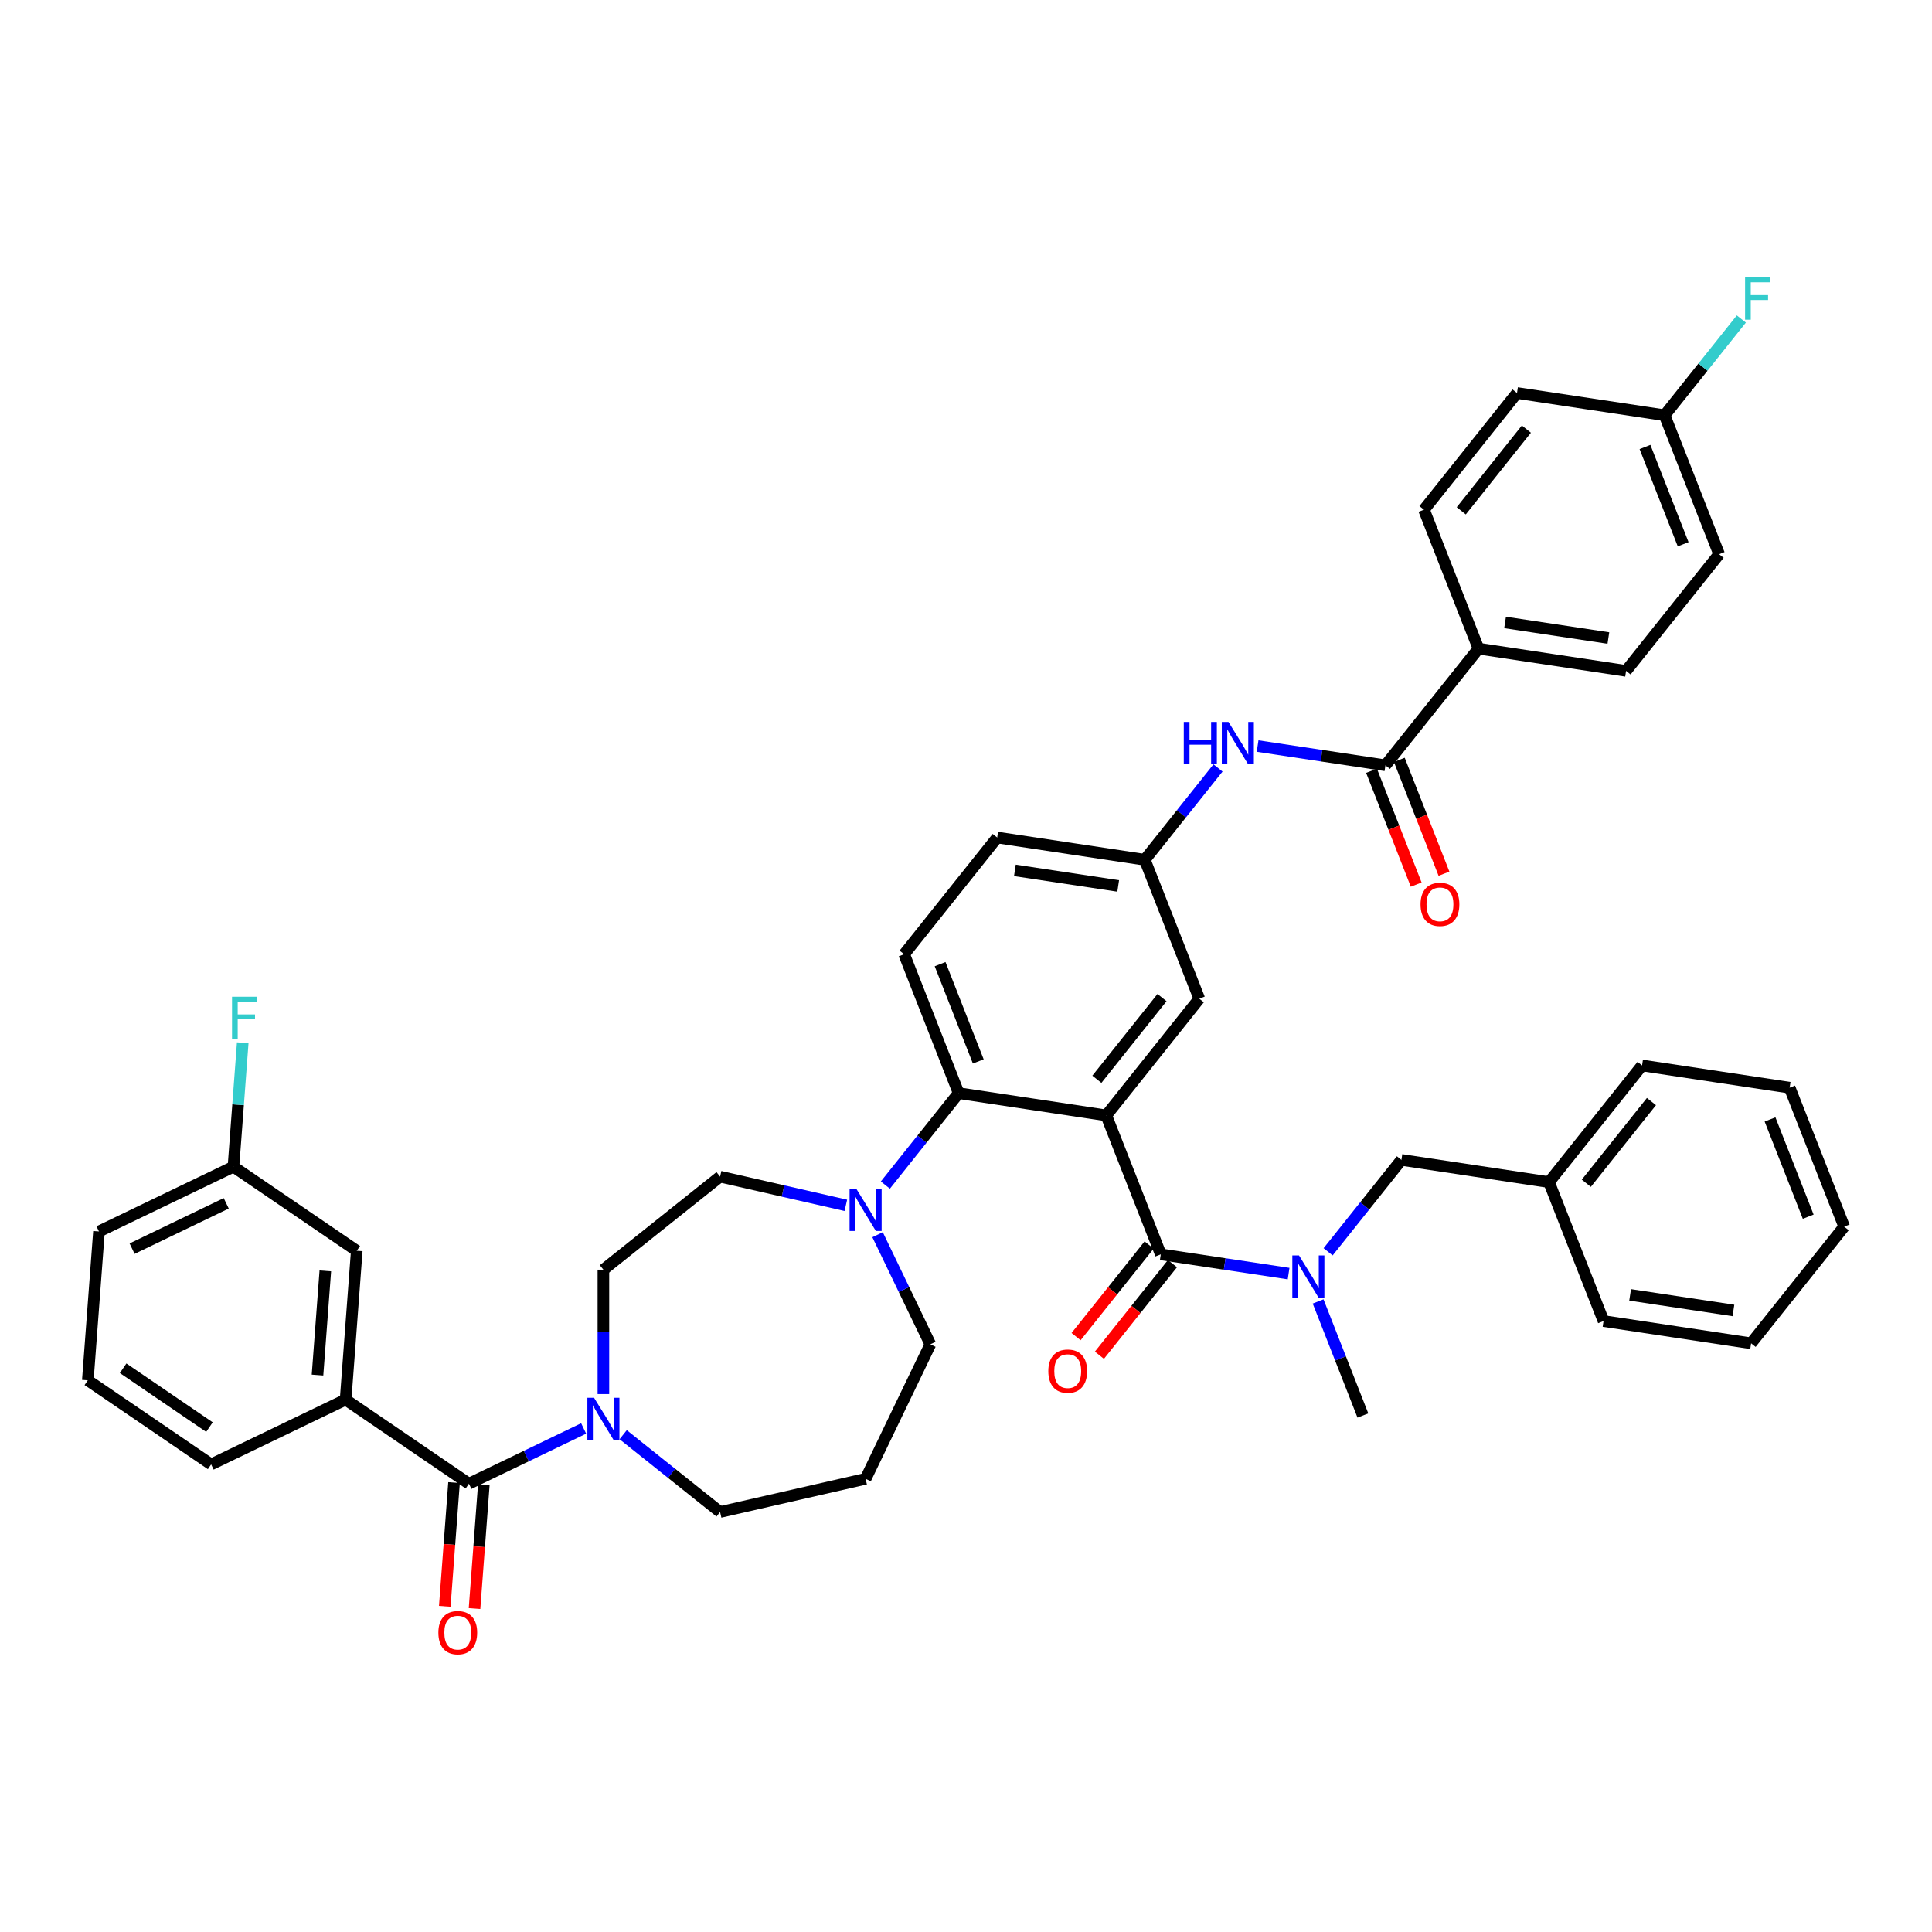 <?xml version='1.0' encoding='iso-8859-1'?>
<svg version='1.1' baseProfile='full'
              xmlns='http://www.w3.org/2000/svg'
                      xmlns:rdkit='http://www.rdkit.org/xml'
                      xmlns:xlink='http://www.w3.org/1999/xlink'
                  xml:space='preserve'
width='1000px' height='1000px' viewBox='0 0 1000 1000'>
<!-- END OF HEADER -->
<rect style='opacity:1.0;fill:#FFFFFF;stroke:none' width='1000' height='1000' x='0' y='0'> </rect>
<path class='bond-0' d='M 650.931,386.16 L 684.012,391.146' style='fill:none;fill-rule:evenodd;stroke:#0000FF;stroke-width:6px;stroke-linecap:butt;stroke-linejoin:miter;stroke-opacity:1' />
<path class='bond-0' d='M 684.012,391.146 L 717.093,396.132' style='fill:none;fill-rule:evenodd;stroke:#000000;stroke-width:6px;stroke-linecap:butt;stroke-linejoin:miter;stroke-opacity:1' />
<path class='bond-1' d='M 630.439,397.489 L 611.487,421.253' style='fill:none;fill-rule:evenodd;stroke:#0000FF;stroke-width:6px;stroke-linecap:butt;stroke-linejoin:miter;stroke-opacity:1' />
<path class='bond-1' d='M 611.487,421.253 L 592.536,445.017' style='fill:none;fill-rule:evenodd;stroke:#000000;stroke-width:6px;stroke-linecap:butt;stroke-linejoin:miter;stroke-opacity:1' />
<path class='bond-2' d='M 765.26,335.733 L 841.65,347.247' style='fill:none;fill-rule:evenodd;stroke:#000000;stroke-width:6px;stroke-linecap:butt;stroke-linejoin:miter;stroke-opacity:1' />
<path class='bond-2' d='M 779.021,322.182 L 832.494,330.242' style='fill:none;fill-rule:evenodd;stroke:#000000;stroke-width:6px;stroke-linecap:butt;stroke-linejoin:miter;stroke-opacity:1' />
<path class='bond-3' d='M 765.26,335.733 L 737.036,263.82' style='fill:none;fill-rule:evenodd;stroke:#000000;stroke-width:6px;stroke-linecap:butt;stroke-linejoin:miter;stroke-opacity:1' />
<path class='bond-4' d='M 765.26,335.733 L 717.093,396.132' style='fill:none;fill-rule:evenodd;stroke:#000000;stroke-width:6px;stroke-linecap:butt;stroke-linejoin:miter;stroke-opacity:1' />
<path class='bond-5' d='M 709.902,398.955 L 721.464,428.414' style='fill:none;fill-rule:evenodd;stroke:#000000;stroke-width:6px;stroke-linecap:butt;stroke-linejoin:miter;stroke-opacity:1' />
<path class='bond-5' d='M 721.464,428.414 L 733.026,457.874' style='fill:none;fill-rule:evenodd;stroke:#FF0000;stroke-width:6px;stroke-linecap:butt;stroke-linejoin:miter;stroke-opacity:1' />
<path class='bond-5' d='M 724.284,393.31 L 735.846,422.769' style='fill:none;fill-rule:evenodd;stroke:#000000;stroke-width:6px;stroke-linecap:butt;stroke-linejoin:miter;stroke-opacity:1' />
<path class='bond-5' d='M 735.846,422.769 L 747.408,452.229' style='fill:none;fill-rule:evenodd;stroke:#FF0000;stroke-width:6px;stroke-linecap:butt;stroke-linejoin:miter;stroke-opacity:1' />
<path class='bond-6' d='M 841.65,347.247 L 889.817,286.848' style='fill:none;fill-rule:evenodd;stroke:#000000;stroke-width:6px;stroke-linecap:butt;stroke-linejoin:miter;stroke-opacity:1' />
<path class='bond-7' d='M 178.887,724.445 L 184.66,647.408' style='fill:none;fill-rule:evenodd;stroke:#000000;stroke-width:6px;stroke-linecap:butt;stroke-linejoin:miter;stroke-opacity:1' />
<path class='bond-7' d='M 164.346,711.735 L 168.387,657.809' style='fill:none;fill-rule:evenodd;stroke:#000000;stroke-width:6px;stroke-linecap:butt;stroke-linejoin:miter;stroke-opacity:1' />
<path class='bond-8' d='M 178.887,724.445 L 109.284,757.964' style='fill:none;fill-rule:evenodd;stroke:#000000;stroke-width:6px;stroke-linecap:butt;stroke-linejoin:miter;stroke-opacity:1' />
<path class='bond-9' d='M 178.887,724.445 L 242.717,767.963' style='fill:none;fill-rule:evenodd;stroke:#000000;stroke-width:6px;stroke-linecap:butt;stroke-linejoin:miter;stroke-opacity:1' />
<path class='bond-10' d='M 312.32,721.574 L 312.32,689.382' style='fill:none;fill-rule:evenodd;stroke:#0000FF;stroke-width:6px;stroke-linecap:butt;stroke-linejoin:miter;stroke-opacity:1' />
<path class='bond-10' d='M 312.32,689.382 L 312.32,657.191' style='fill:none;fill-rule:evenodd;stroke:#000000;stroke-width:6px;stroke-linecap:butt;stroke-linejoin:miter;stroke-opacity:1' />
<path class='bond-11' d='M 302.092,739.37 L 272.404,753.667' style='fill:none;fill-rule:evenodd;stroke:#0000FF;stroke-width:6px;stroke-linecap:butt;stroke-linejoin:miter;stroke-opacity:1' />
<path class='bond-11' d='M 272.404,753.667 L 242.717,767.963' style='fill:none;fill-rule:evenodd;stroke:#000000;stroke-width:6px;stroke-linecap:butt;stroke-linejoin:miter;stroke-opacity:1' />
<path class='bond-12' d='M 322.548,742.601 L 347.634,762.606' style='fill:none;fill-rule:evenodd;stroke:#0000FF;stroke-width:6px;stroke-linecap:butt;stroke-linejoin:miter;stroke-opacity:1' />
<path class='bond-12' d='M 347.634,762.606 L 372.719,782.611' style='fill:none;fill-rule:evenodd;stroke:#000000;stroke-width:6px;stroke-linecap:butt;stroke-linejoin:miter;stroke-opacity:1' />
<path class='bond-13' d='M 235.013,767.386 L 232.614,799.408' style='fill:none;fill-rule:evenodd;stroke:#000000;stroke-width:6px;stroke-linecap:butt;stroke-linejoin:miter;stroke-opacity:1' />
<path class='bond-13' d='M 232.614,799.408 L 230.214,831.429' style='fill:none;fill-rule:evenodd;stroke:#FF0000;stroke-width:6px;stroke-linecap:butt;stroke-linejoin:miter;stroke-opacity:1' />
<path class='bond-13' d='M 250.421,768.541 L 248.021,800.562' style='fill:none;fill-rule:evenodd;stroke:#000000;stroke-width:6px;stroke-linecap:butt;stroke-linejoin:miter;stroke-opacity:1' />
<path class='bond-13' d='M 248.021,800.562 L 245.621,832.584' style='fill:none;fill-rule:evenodd;stroke:#FF0000;stroke-width:6px;stroke-linecap:butt;stroke-linejoin:miter;stroke-opacity:1' />
<path class='bond-14' d='M 184.66,647.408 L 120.831,603.889' style='fill:none;fill-rule:evenodd;stroke:#000000;stroke-width:6px;stroke-linecap:butt;stroke-linejoin:miter;stroke-opacity:1' />
<path class='bond-15' d='M 120.831,603.889 L 123.235,571.806' style='fill:none;fill-rule:evenodd;stroke:#000000;stroke-width:6px;stroke-linecap:butt;stroke-linejoin:miter;stroke-opacity:1' />
<path class='bond-15' d='M 123.235,571.806 L 125.639,539.722' style='fill:none;fill-rule:evenodd;stroke:#33CCCC;stroke-width:6px;stroke-linecap:butt;stroke-linejoin:miter;stroke-opacity:1' />
<path class='bond-16' d='M 120.831,603.889 L 51.228,637.408' style='fill:none;fill-rule:evenodd;stroke:#000000;stroke-width:6px;stroke-linecap:butt;stroke-linejoin:miter;stroke-opacity:1' />
<path class='bond-16' d='M 117.094,622.838 L 68.372,646.301' style='fill:none;fill-rule:evenodd;stroke:#000000;stroke-width:6px;stroke-linecap:butt;stroke-linejoin:miter;stroke-opacity:1' />
<path class='bond-17' d='M 481.554,695.818 L 467.894,667.451' style='fill:none;fill-rule:evenodd;stroke:#000000;stroke-width:6px;stroke-linecap:butt;stroke-linejoin:miter;stroke-opacity:1' />
<path class='bond-17' d='M 467.894,667.451 L 454.234,639.085' style='fill:none;fill-rule:evenodd;stroke:#0000FF;stroke-width:6px;stroke-linecap:butt;stroke-linejoin:miter;stroke-opacity:1' />
<path class='bond-18' d='M 481.554,695.818 L 448.035,765.421' style='fill:none;fill-rule:evenodd;stroke:#000000;stroke-width:6px;stroke-linecap:butt;stroke-linejoin:miter;stroke-opacity:1' />
<path class='bond-19' d='M 458.264,613.389 L 477.233,589.602' style='fill:none;fill-rule:evenodd;stroke:#0000FF;stroke-width:6px;stroke-linecap:butt;stroke-linejoin:miter;stroke-opacity:1' />
<path class='bond-19' d='M 477.233,589.602 L 496.202,565.816' style='fill:none;fill-rule:evenodd;stroke:#000000;stroke-width:6px;stroke-linecap:butt;stroke-linejoin:miter;stroke-opacity:1' />
<path class='bond-20' d='M 437.807,623.88 L 405.263,616.452' style='fill:none;fill-rule:evenodd;stroke:#0000FF;stroke-width:6px;stroke-linecap:butt;stroke-linejoin:miter;stroke-opacity:1' />
<path class='bond-20' d='M 405.263,616.452 L 372.719,609.024' style='fill:none;fill-rule:evenodd;stroke:#000000;stroke-width:6px;stroke-linecap:butt;stroke-linejoin:miter;stroke-opacity:1' />
<path class='bond-21' d='M 372.719,609.024 L 312.32,657.191' style='fill:none;fill-rule:evenodd;stroke:#000000;stroke-width:6px;stroke-linecap:butt;stroke-linejoin:miter;stroke-opacity:1' />
<path class='bond-22' d='M 594.777,644.426 L 575.875,668.129' style='fill:none;fill-rule:evenodd;stroke:#000000;stroke-width:6px;stroke-linecap:butt;stroke-linejoin:miter;stroke-opacity:1' />
<path class='bond-22' d='M 575.875,668.129 L 556.972,691.831' style='fill:none;fill-rule:evenodd;stroke:#FF0000;stroke-width:6px;stroke-linecap:butt;stroke-linejoin:miter;stroke-opacity:1' />
<path class='bond-22' d='M 606.856,654.06 L 587.954,677.762' style='fill:none;fill-rule:evenodd;stroke:#000000;stroke-width:6px;stroke-linecap:butt;stroke-linejoin:miter;stroke-opacity:1' />
<path class='bond-22' d='M 587.954,677.762 L 569.052,701.465' style='fill:none;fill-rule:evenodd;stroke:#FF0000;stroke-width:6px;stroke-linecap:butt;stroke-linejoin:miter;stroke-opacity:1' />
<path class='bond-23' d='M 600.817,649.243 L 633.898,654.229' style='fill:none;fill-rule:evenodd;stroke:#000000;stroke-width:6px;stroke-linecap:butt;stroke-linejoin:miter;stroke-opacity:1' />
<path class='bond-23' d='M 633.898,654.229 L 666.979,659.215' style='fill:none;fill-rule:evenodd;stroke:#0000FF;stroke-width:6px;stroke-linecap:butt;stroke-linejoin:miter;stroke-opacity:1' />
<path class='bond-24' d='M 600.817,649.243 L 572.593,577.33' style='fill:none;fill-rule:evenodd;stroke:#000000;stroke-width:6px;stroke-linecap:butt;stroke-linejoin:miter;stroke-opacity:1' />
<path class='bond-25' d='M 687.435,647.931 L 706.405,624.144' style='fill:none;fill-rule:evenodd;stroke:#0000FF;stroke-width:6px;stroke-linecap:butt;stroke-linejoin:miter;stroke-opacity:1' />
<path class='bond-25' d='M 706.405,624.144 L 725.374,600.358' style='fill:none;fill-rule:evenodd;stroke:#000000;stroke-width:6px;stroke-linecap:butt;stroke-linejoin:miter;stroke-opacity:1' />
<path class='bond-26' d='M 682.258,673.627 L 693.845,703.149' style='fill:none;fill-rule:evenodd;stroke:#0000FF;stroke-width:6px;stroke-linecap:butt;stroke-linejoin:miter;stroke-opacity:1' />
<path class='bond-26' d='M 693.845,703.149 L 705.431,732.67' style='fill:none;fill-rule:evenodd;stroke:#000000;stroke-width:6px;stroke-linecap:butt;stroke-linejoin:miter;stroke-opacity:1' />
<path class='bond-27' d='M 906.379,695.299 L 829.988,683.785' style='fill:none;fill-rule:evenodd;stroke:#000000;stroke-width:6px;stroke-linecap:butt;stroke-linejoin:miter;stroke-opacity:1' />
<path class='bond-27' d='M 897.223,678.294 L 843.75,670.234' style='fill:none;fill-rule:evenodd;stroke:#000000;stroke-width:6px;stroke-linecap:butt;stroke-linejoin:miter;stroke-opacity:1' />
<path class='bond-28' d='M 906.379,695.299 L 954.545,634.9' style='fill:none;fill-rule:evenodd;stroke:#000000;stroke-width:6px;stroke-linecap:butt;stroke-linejoin:miter;stroke-opacity:1' />
<path class='bond-29' d='M 954.545,634.9 L 926.322,562.987' style='fill:none;fill-rule:evenodd;stroke:#000000;stroke-width:6px;stroke-linecap:butt;stroke-linejoin:miter;stroke-opacity:1' />
<path class='bond-29' d='M 935.929,629.758 L 916.173,579.418' style='fill:none;fill-rule:evenodd;stroke:#000000;stroke-width:6px;stroke-linecap:butt;stroke-linejoin:miter;stroke-opacity:1' />
<path class='bond-30' d='M 572.593,577.33 L 620.759,516.931' style='fill:none;fill-rule:evenodd;stroke:#000000;stroke-width:6px;stroke-linecap:butt;stroke-linejoin:miter;stroke-opacity:1' />
<path class='bond-30' d='M 567.738,558.636 L 601.455,516.357' style='fill:none;fill-rule:evenodd;stroke:#000000;stroke-width:6px;stroke-linecap:butt;stroke-linejoin:miter;stroke-opacity:1' />
<path class='bond-31' d='M 572.593,577.33 L 496.202,565.816' style='fill:none;fill-rule:evenodd;stroke:#000000;stroke-width:6px;stroke-linecap:butt;stroke-linejoin:miter;stroke-opacity:1' />
<path class='bond-32' d='M 620.759,516.931 L 592.536,445.017' style='fill:none;fill-rule:evenodd;stroke:#000000;stroke-width:6px;stroke-linecap:butt;stroke-linejoin:miter;stroke-opacity:1' />
<path class='bond-33' d='M 496.202,565.816 L 467.978,493.902' style='fill:none;fill-rule:evenodd;stroke:#000000;stroke-width:6px;stroke-linecap:butt;stroke-linejoin:miter;stroke-opacity:1' />
<path class='bond-33' d='M 506.351,549.384 L 486.595,499.045' style='fill:none;fill-rule:evenodd;stroke:#000000;stroke-width:6px;stroke-linecap:butt;stroke-linejoin:miter;stroke-opacity:1' />
<path class='bond-34' d='M 592.536,445.017 L 516.145,433.503' style='fill:none;fill-rule:evenodd;stroke:#000000;stroke-width:6px;stroke-linecap:butt;stroke-linejoin:miter;stroke-opacity:1' />
<path class='bond-34' d='M 578.774,458.568 L 525.301,450.509' style='fill:none;fill-rule:evenodd;stroke:#000000;stroke-width:6px;stroke-linecap:butt;stroke-linejoin:miter;stroke-opacity:1' />
<path class='bond-35' d='M 467.978,493.902 L 516.145,433.503' style='fill:none;fill-rule:evenodd;stroke:#000000;stroke-width:6px;stroke-linecap:butt;stroke-linejoin:miter;stroke-opacity:1' />
<path class='bond-36' d='M 926.322,562.987 L 849.931,551.473' style='fill:none;fill-rule:evenodd;stroke:#000000;stroke-width:6px;stroke-linecap:butt;stroke-linejoin:miter;stroke-opacity:1' />
<path class='bond-37' d='M 849.931,551.473 L 801.764,611.872' style='fill:none;fill-rule:evenodd;stroke:#000000;stroke-width:6px;stroke-linecap:butt;stroke-linejoin:miter;stroke-opacity:1' />
<path class='bond-37' d='M 854.786,570.166 L 821.069,612.445' style='fill:none;fill-rule:evenodd;stroke:#000000;stroke-width:6px;stroke-linecap:butt;stroke-linejoin:miter;stroke-opacity:1' />
<path class='bond-38' d='M 801.764,611.872 L 829.988,683.785' style='fill:none;fill-rule:evenodd;stroke:#000000;stroke-width:6px;stroke-linecap:butt;stroke-linejoin:miter;stroke-opacity:1' />
<path class='bond-39' d='M 801.764,611.872 L 725.374,600.358' style='fill:none;fill-rule:evenodd;stroke:#000000;stroke-width:6px;stroke-linecap:butt;stroke-linejoin:miter;stroke-opacity:1' />
<path class='bond-40' d='M 448.035,765.421 L 372.719,782.611' style='fill:none;fill-rule:evenodd;stroke:#000000;stroke-width:6px;stroke-linecap:butt;stroke-linejoin:miter;stroke-opacity:1' />
<path class='bond-41' d='M 109.284,757.964 L 45.455,714.446' style='fill:none;fill-rule:evenodd;stroke:#000000;stroke-width:6px;stroke-linecap:butt;stroke-linejoin:miter;stroke-opacity:1' />
<path class='bond-41' d='M 108.414,738.67 L 63.733,708.207' style='fill:none;fill-rule:evenodd;stroke:#000000;stroke-width:6px;stroke-linecap:butt;stroke-linejoin:miter;stroke-opacity:1' />
<path class='bond-42' d='M 45.455,714.446 L 51.228,637.408' style='fill:none;fill-rule:evenodd;stroke:#000000;stroke-width:6px;stroke-linecap:butt;stroke-linejoin:miter;stroke-opacity:1' />
<path class='bond-43' d='M 737.036,263.82 L 785.202,203.421' style='fill:none;fill-rule:evenodd;stroke:#000000;stroke-width:6px;stroke-linecap:butt;stroke-linejoin:miter;stroke-opacity:1' />
<path class='bond-43' d='M 756.341,264.393 L 790.057,222.114' style='fill:none;fill-rule:evenodd;stroke:#000000;stroke-width:6px;stroke-linecap:butt;stroke-linejoin:miter;stroke-opacity:1' />
<path class='bond-44' d='M 861.593,214.935 L 785.202,203.421' style='fill:none;fill-rule:evenodd;stroke:#000000;stroke-width:6px;stroke-linecap:butt;stroke-linejoin:miter;stroke-opacity:1' />
<path class='bond-45' d='M 861.593,214.935 L 881.458,190.025' style='fill:none;fill-rule:evenodd;stroke:#000000;stroke-width:6px;stroke-linecap:butt;stroke-linejoin:miter;stroke-opacity:1' />
<path class='bond-45' d='M 881.458,190.025 L 901.324,165.114' style='fill:none;fill-rule:evenodd;stroke:#33CCCC;stroke-width:6px;stroke-linecap:butt;stroke-linejoin:miter;stroke-opacity:1' />
<path class='bond-46' d='M 861.593,214.935 L 889.817,286.848' style='fill:none;fill-rule:evenodd;stroke:#000000;stroke-width:6px;stroke-linecap:butt;stroke-linejoin:miter;stroke-opacity:1' />
<path class='bond-46' d='M 851.444,231.367 L 871.201,281.706' style='fill:none;fill-rule:evenodd;stroke:#000000;stroke-width:6px;stroke-linecap:butt;stroke-linejoin:miter;stroke-opacity:1' />
<path  class='atom-0' d='M 612.721 373.679
L 615.688 373.679
L 615.688 382.98
L 626.874 382.98
L 626.874 373.679
L 629.84 373.679
L 629.84 395.557
L 626.874 395.557
L 626.874 385.453
L 615.688 385.453
L 615.688 395.557
L 612.721 395.557
L 612.721 373.679
' fill='#0000FF'/>
<path  class='atom-0' d='M 635.866 373.679
L 643.035 385.267
Q 643.746 386.411, 644.889 388.481
Q 646.033 390.551, 646.095 390.675
L 646.095 373.679
L 648.999 373.679
L 648.999 395.557
L 646.002 395.557
L 638.307 382.888
Q 637.411 381.404, 636.453 379.705
Q 635.526 378.005, 635.248 377.48
L 635.248 395.557
L 632.405 395.557
L 632.405 373.679
L 635.866 373.679
' fill='#0000FF'/>
<path  class='atom-3' d='M 735.274 468.107
Q 735.274 462.854, 737.869 459.918
Q 740.465 456.983, 745.317 456.983
Q 750.168 456.983, 752.764 459.918
Q 755.36 462.854, 755.36 468.107
Q 755.36 473.422, 752.733 476.451
Q 750.106 479.448, 745.317 479.448
Q 740.496 479.448, 737.869 476.451
Q 735.274 473.453, 735.274 468.107
M 745.317 476.976
Q 748.654 476.976, 750.446 474.751
Q 752.27 472.495, 752.27 468.107
Q 752.27 463.812, 750.446 461.649
Q 748.654 459.455, 745.317 459.455
Q 741.979 459.455, 740.156 461.618
Q 738.364 463.781, 738.364 468.107
Q 738.364 472.526, 740.156 474.751
Q 741.979 476.976, 745.317 476.976
' fill='#FF0000'/>
<path  class='atom-6' d='M 307.484 723.505
L 314.653 735.093
Q 315.364 736.237, 316.507 738.307
Q 317.65 740.377, 317.712 740.501
L 317.712 723.505
L 320.617 723.505
L 320.617 745.383
L 317.619 745.383
L 309.925 732.714
Q 309.029 731.231, 308.071 729.531
Q 307.144 727.832, 306.866 727.306
L 306.866 745.383
L 304.023 745.383
L 304.023 723.505
L 307.484 723.505
' fill='#0000FF'/>
<path  class='atom-8' d='M 226.901 845.063
Q 226.901 839.809, 229.497 836.874
Q 232.092 833.938, 236.944 833.938
Q 241.795 833.938, 244.391 836.874
Q 246.987 839.809, 246.987 845.063
Q 246.987 850.378, 244.36 853.406
Q 241.734 856.403, 236.944 856.403
Q 232.123 856.403, 229.497 853.406
Q 226.901 850.409, 226.901 845.063
M 236.944 853.931
Q 240.281 853.931, 242.073 851.706
Q 243.897 849.451, 243.897 845.063
Q 243.897 840.767, 242.073 838.604
Q 240.281 836.41, 236.944 836.41
Q 233.606 836.41, 231.783 838.573
Q 229.991 840.736, 229.991 845.063
Q 229.991 849.481, 231.783 851.706
Q 233.606 853.931, 236.944 853.931
' fill='#FF0000'/>
<path  class='atom-12' d='M 443.199 615.276
L 450.369 626.864
Q 451.079 628.007, 452.223 630.077
Q 453.366 632.148, 453.428 632.271
L 453.428 615.276
L 456.333 615.276
L 456.333 637.154
L 453.335 637.154
L 445.641 624.484
Q 444.745 623.001, 443.787 621.301
Q 442.86 619.602, 442.581 619.077
L 442.581 637.154
L 439.738 637.154
L 439.738 615.276
L 443.199 615.276
' fill='#0000FF'/>
<path  class='atom-15' d='M 542.607 709.704
Q 542.607 704.451, 545.203 701.515
Q 547.798 698.579, 552.65 698.579
Q 557.501 698.579, 560.097 701.515
Q 562.693 704.451, 562.693 709.704
Q 562.693 715.019, 560.066 718.047
Q 557.44 721.045, 552.65 721.045
Q 547.829 721.045, 545.203 718.047
Q 542.607 715.05, 542.607 709.704
M 552.65 718.572
Q 555.987 718.572, 557.78 716.348
Q 559.603 714.092, 559.603 709.704
Q 559.603 705.408, 557.78 703.245
Q 555.987 701.051, 552.65 701.051
Q 549.313 701.051, 547.489 703.214
Q 545.697 705.378, 545.697 709.704
Q 545.697 714.123, 547.489 716.348
Q 549.313 718.572, 552.65 718.572
' fill='#FF0000'/>
<path  class='atom-16' d='M 672.371 649.818
L 679.54 661.406
Q 680.251 662.549, 681.394 664.62
Q 682.538 666.69, 682.599 666.814
L 682.599 649.818
L 685.504 649.818
L 685.504 671.696
L 682.507 671.696
L 674.812 659.026
Q 673.916 657.543, 672.958 655.844
Q 672.031 654.144, 671.753 653.619
L 671.753 671.696
L 668.91 671.696
L 668.91 649.818
L 672.371 649.818
' fill='#0000FF'/>
<path  class='atom-34' d='M 120.099 515.913
L 133.108 515.913
L 133.108 518.416
L 123.035 518.416
L 123.035 525.06
L 131.996 525.06
L 131.996 527.593
L 123.035 527.593
L 123.035 537.791
L 120.099 537.791
L 120.099 515.913
' fill='#33CCCC'/>
<path  class='atom-42' d='M 903.255 143.597
L 916.264 143.597
L 916.264 146.1
L 906.191 146.1
L 906.191 152.743
L 915.152 152.743
L 915.152 155.277
L 906.191 155.277
L 906.191 165.475
L 903.255 165.475
L 903.255 143.597
' fill='#33CCCC'/>
</svg>
